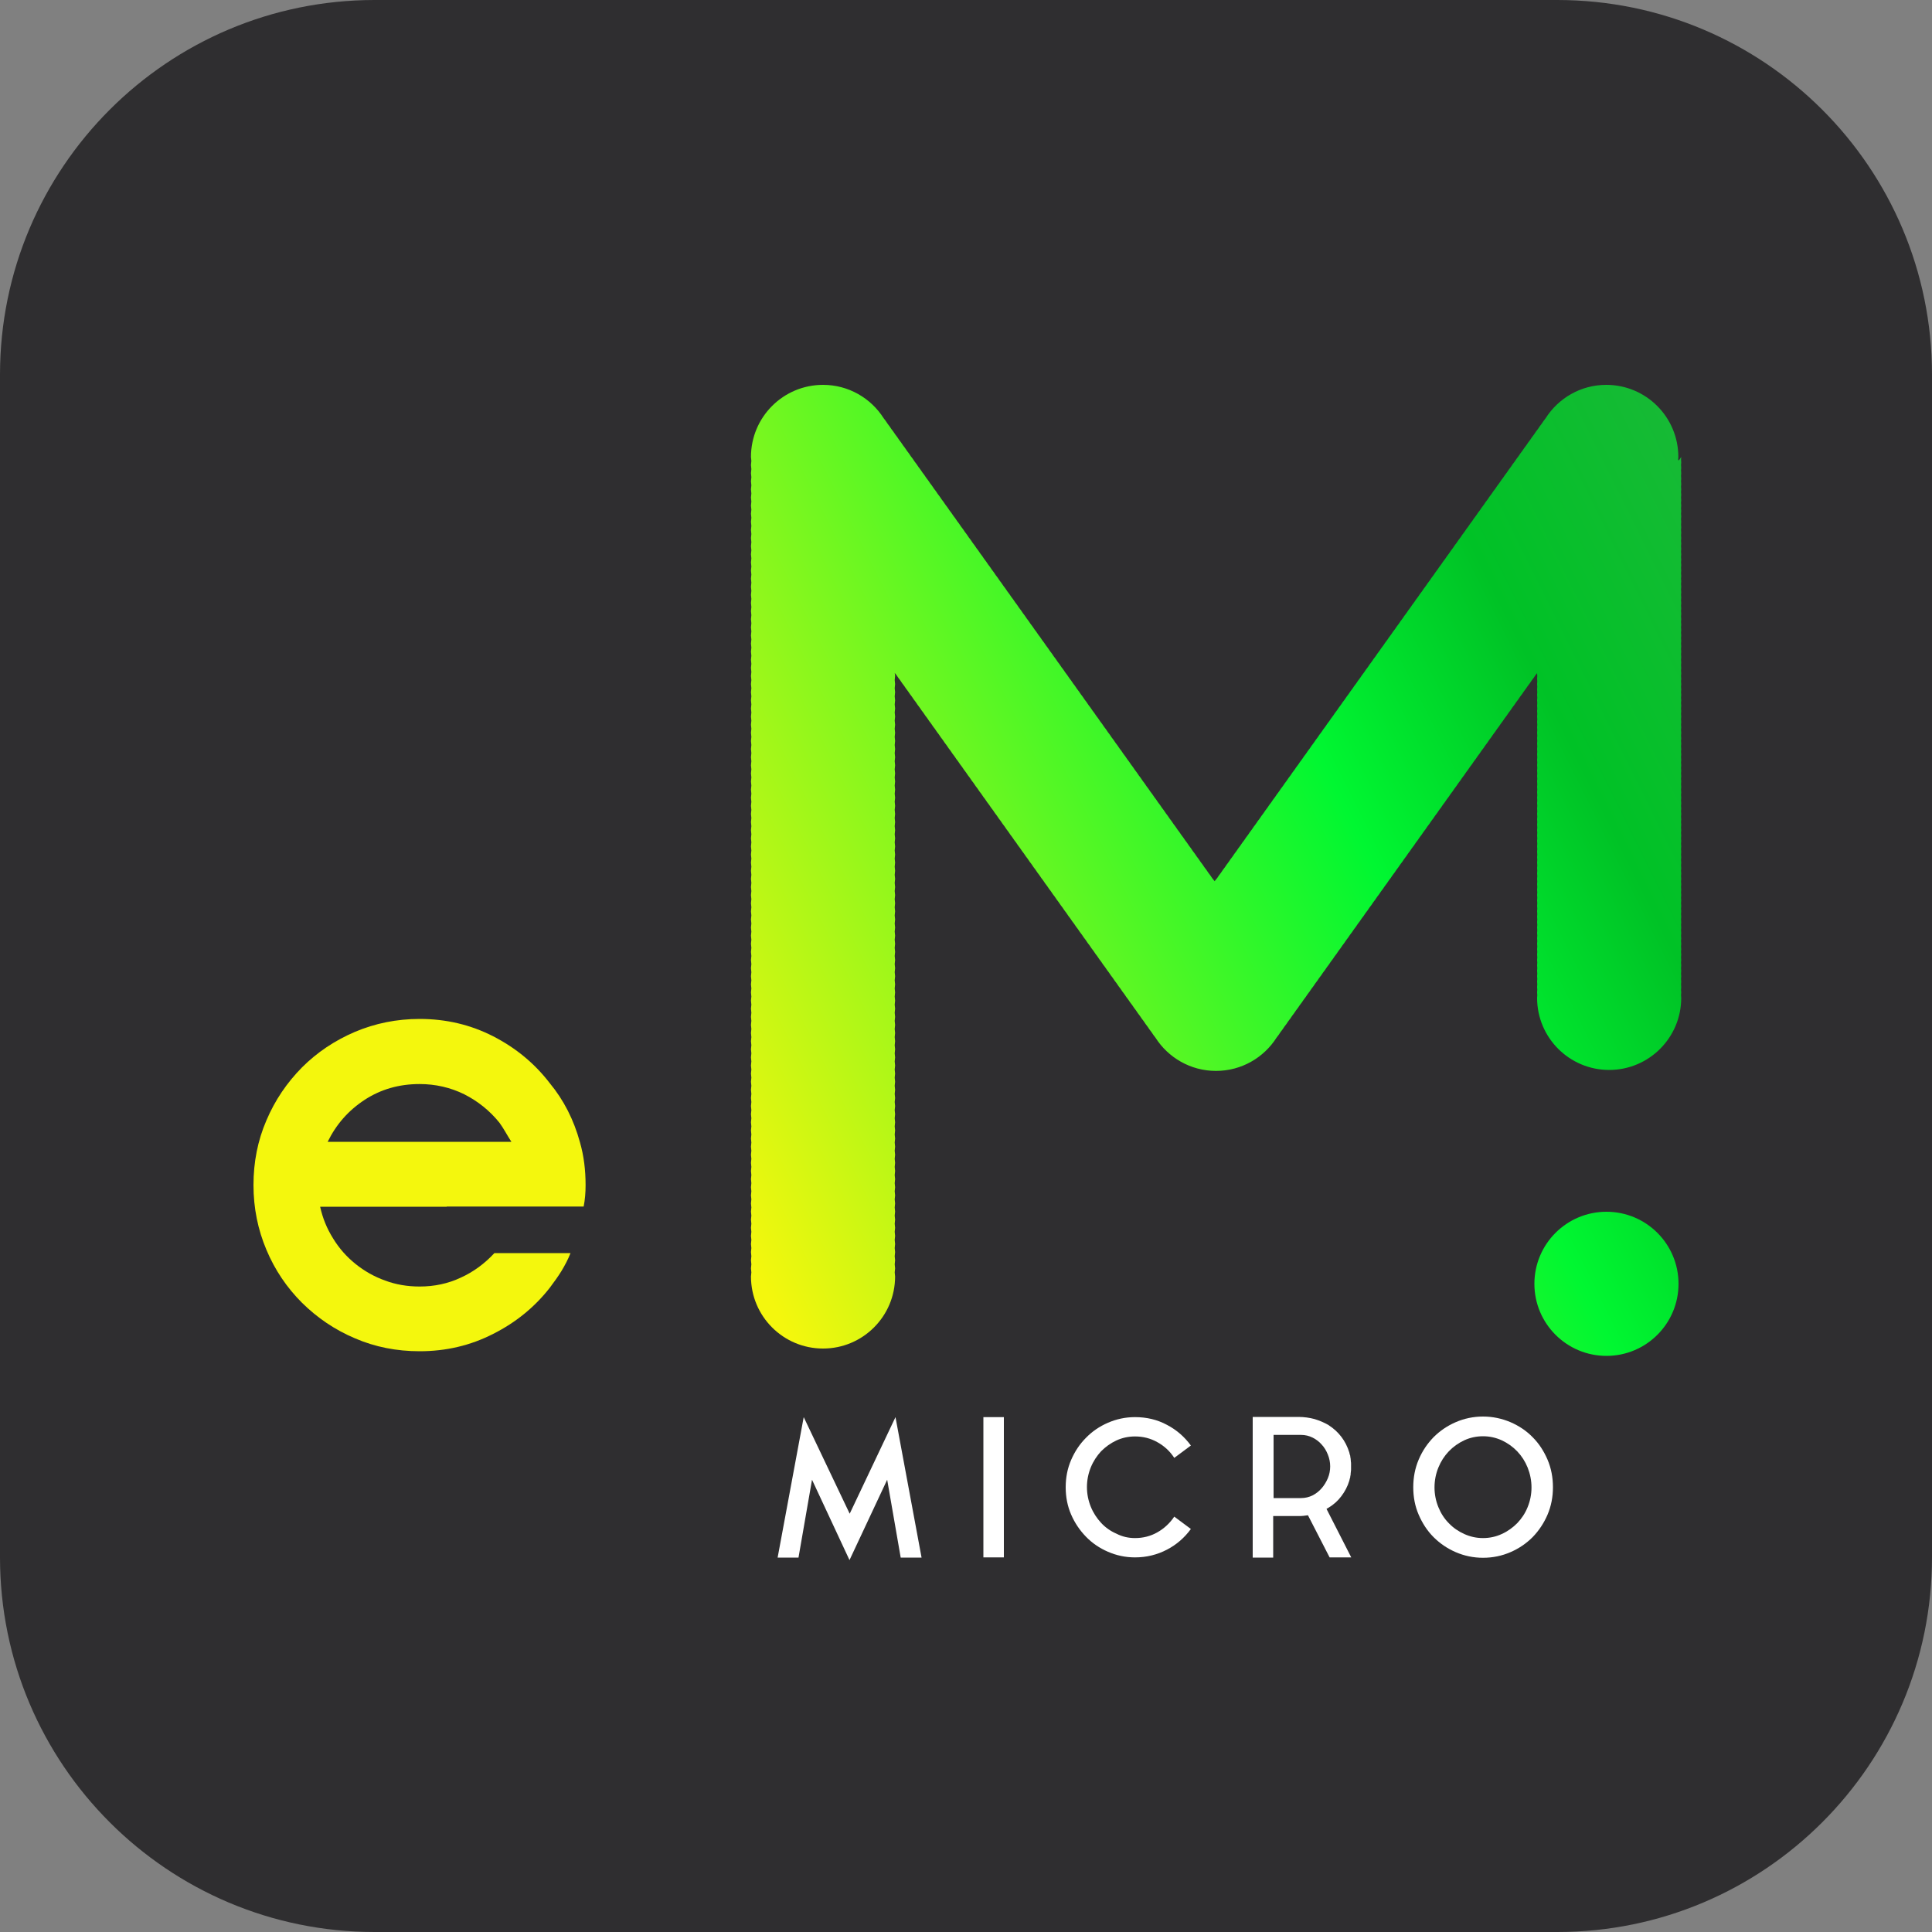 <?xml version="1.0" encoding="utf-8"?>
<!-- Generator: Adobe Illustrator 23.1.1, SVG Export Plug-In . SVG Version: 6.00 Build 0)  -->
<svg version="1.1" id="Capa_1" xmlns="http://www.w3.org/2000/svg" xmlns:xlink="http://www.w3.org/1999/xlink" x="0px" y="0px"
	 viewBox="0 0 1000 1000" style="enable-background:new 0 0 1000 1000;" xml:space="preserve">
<rect x="0" y="0" width="1000" height="1000" fill="#808080" stroke="none"/>
<style type="text/css">
	.st0{fill:#2F2E30;}
	.st1{fill:url(#SVGID_1_);}
	.st2{fill:url(#SVGID_2_);}
	.st3{fill:url(#SVGID_3_);}
	.st4{fill:#FFFFFF;}
</style>
<path class="st0" d="M806.1,1000H193.9C86.8,1000,0,913.2,0,806.1V193.9C0,86.8,86.8,0,193.9,0h612.1C913.2,0,1000,86.8,1000,193.9
	v612.1C1000,913.2,913.2,1000,806.1,1000z"/>
<g>
	<g>
		<g>
			<g>
				<linearGradient id="SVGID_1_" gradientUnits="userSpaceOnUse" x1="1228.629" y1="111.961" x2="228.448" y2="607.849">
					<stop  offset="0" style="stop-color:#5CA064"/>
					<stop  offset="0.442" style="stop-color:#00c226"/>
					<stop  offset="0.549" style="stop-color:#00f731"/>
					<stop  offset="0.889" style="stop-color:#F4F70D"/>
					<stop  offset="1" style="stop-color:#F4F70D"/>
				</linearGradient>
				<path class="st1" d="M231.2,624.6h-65.5c1.3,5.9,3.5,11.3,6.7,16.4c3.1,5.1,7,9.5,11.6,13.2c4.6,3.7,9.7,6.6,15.3,8.6
					c5.6,2.1,11.6,3.1,17.9,3.1c7.6,0,14.7-1.5,21.3-4.6c6.6-3,12.4-7.3,17.4-12.7h6.2h33.2c-1.3,3.3-2.9,6.3-4.7,9.3
					c-1.8,2.9-3.9,5.8-6,8.6c-7.8,10-17.6,18-29.3,23.9c-11.7,6-24.4,9-38.1,9c-11.9,0-23.1-2.2-33.5-6.7
					c-10.4-4.4-19.5-10.6-27.4-18.4c-7.8-7.8-14-16.9-18.4-27.4c-4.4-10.4-6.7-21.6-6.7-33.5c0-11.9,2.2-23.1,6.7-33.5
					c4.4-10.4,10.6-19.5,18.4-27.4c7.8-7.8,16.9-13.9,27.4-18.4c10.4-4.4,21.6-6.7,33.5-6.7c13.7,0,26.4,3,38.1,9
					c11.7,6,21.5,14.1,29.3,24.3c7.2,8.7,12.4,18.9,15.6,30.6c2,7,2.9,14.3,2.9,22.1c0,3.9-0.3,7.6-1,11.1h-33.9H231.2z
					 M217.2,561.1c-10.6,0-20.1,2.7-28.5,8.2c-8.4,5.5-14.7,12.7-19.1,21.7h75.9h19.2c-1.1-1.7-2.1-3.4-3.1-5.1
					c-1-1.7-2-3.3-3.1-4.8c-5-6.2-11.1-11.1-18.2-14.7C233.2,562.9,225.4,561.1,217.2,561.1z"/>
			</g>
		</g>
	</g>
	<g>
		<linearGradient id="SVGID_2_" gradientUnits="userSpaceOnUse" x1="1370.145" y1="397.392" x2="369.964" y2="893.28">
			<stop  offset="0" style="stop-color:#5CA064"/>
					<stop  offset="0.442" style="stop-color:#00c226"/>
					<stop  offset="0.549" style="stop-color:#00f731"/>
					<stop  offset="0.889" style="stop-color:#F4F70D"/>
					<stop  offset="1" style="stop-color:#F4F70D"/>
		</linearGradient>
		<path class="st2" d="M831.5,627.2c-20.6,0-37.3,16.7-37.3,37.3c0,20.6,16.7,37.3,37.3,37.3c20.6,0,37.3-16.7,37.3-37.3
			C868.8,643.9,852.1,627.2,831.5,627.2z"/>
		<linearGradient id="SVGID_3_" gradientUnits="userSpaceOnUse" x1="1214.552" y1="83.569" x2="214.371" y2="579.457">
			<stop  offset="0" style="stop-color:#5CA064"/>
					<stop  offset="0.442" style="stop-color:#00c226"/>
					<stop  offset="0.549" style="stop-color:#00f731"/>
					<stop  offset="0.889" style="stop-color:#F4F70D"/>
					<stop  offset="1" style="stop-color:#F4F70D"/>
		</linearGradient>
		<path class="st3" d="M868.6,237.9c0-0.5,0.1-0.9,0.1-1.4c0-20.6-16.7-37.3-37.3-37.3c-13.2,0-24.8,6.9-31.4,17.3
			c-0.7,0.9-1.4,1.8-2,2.8c-0.7,0.9-1.4,1.8-2,2.8c-0.7,0.9-1.4,1.8-2,2.8c-0.7,0.9-1.4,1.8-2,2.8c-0.7,0.9-1.4,1.8-2,2.8
			c-0.7,0.9-1.4,1.8-2,2.8c-0.7,0.9-1.4,1.8-2,2.8c-0.7,0.9-1.4,1.8-2,2.8c-0.7,0.9-1.4,1.8-2,2.8c-0.7,0.9-1.4,1.8-2,2.8
			c-0.7,0.9-1.4,1.8-2,2.8c-0.7,0.9-1.4,1.8-2,2.8c-0.7,0.9-1.4,1.8-2,2.8c-0.7,0.9-1.4,1.8-2,2.8c-0.7,0.9-1.4,1.8-2,2.8
			c-0.7,0.9-1.4,1.8-2,2.8c-0.7,0.9-1.4,1.8-2,2.8c-0.7,0.9-1.4,1.8-2,2.8c-0.7,0.9-1.4,1.8-2,2.8c-0.7,0.9-1.4,1.8-2,2.8
			c-0.7,0.9-1.4,1.8-2,2.8c-0.7,0.9-1.4,1.8-2,2.8c-0.7,0.9-1.4,1.8-2,2.8c-0.7,0.9-1.4,1.8-2,2.8c-0.7,0.9-1.4,1.8-2,2.8
			c-0.7,0.9-1.4,1.8-2,2.8c-0.7,0.9-1.4,1.8-2,2.8c-0.7,0.9-1.4,1.8-2,2.8c-0.7,0.9-1.4,1.8-2,2.8c-0.7,0.9-1.4,1.8-2,2.8
			c-0.7,0.9-1.4,1.8-2,2.8c-0.7,0.9-1.4,1.8-2,2.8c-0.7,0.9-1.4,1.8-2,2.8c-0.7,0.9-1.4,1.8-2,2.8c-0.7,0.9-1.4,1.8-2,2.8
			c-0.7,0.9-1.4,1.8-2,2.8c-0.7,0.9-1.4,1.8-2,2.8c-0.7,0.9-1.4,1.8-2,2.8c-0.7,0.9-1.4,1.8-2,2.8c-0.7,0.9-1.4,1.8-2,2.8
			c-0.7,0.9-1.4,1.8-2,2.8c-0.7,0.9-1.4,1.8-2,2.8c-0.7,0.9-1.4,1.8-2,2.8c-0.7,0.9-1.4,1.8-2,2.8c-0.7,0.9-1.4,1.8-2,2.8
			c-0.7,0.9-1.4,1.8-2,2.8c-0.7,0.9-1.4,1.8-2,2.8c-0.7,0.9-1.4,1.8-2,2.8c-0.7,0.9-1.4,1.8-2,2.8c-0.7,0.9-1.4,1.8-2,2.8
			c-0.7,0.9-1.4,1.8-2,2.8c-0.7,0.9-1.4,1.8-2,2.8c-0.7,0.9-1.4,1.8-2,2.8c-0.7,0.9-1.4,1.8-2,2.8c-0.7,0.9-1.4,1.8-2,2.8
			c-0.7,0.9-1.4,1.8-2,2.8c-0.7,0.9-1.4,1.8-2,2.8c-0.7,0.9-1.4,1.8-2,2.8c-0.7,0.9-1.4,1.8-2,2.8c-0.7,0.9-1.4,1.8-2,2.8
			c-0.7,0.9-1.4,1.8-2,2.8c-0.7,0.9-1.4,1.8-2,2.8c-0.7,0.9-1.4,1.8-2,2.8c-0.7,0.9-1.4,1.8-2,2.8c-0.7,0.9-1.4,1.8-2,2.8
			c-0.7,0.9-1.4,1.8-2,2.8c-0.7,0.9-1.4,1.8-2,2.8c-0.7,0.9-1.4,1.8-2,2.8c-0.7,0.9-1.4,1.8-2,2.8c-0.7,0.9-1.4,1.8-2,2.8
			c-0.7,0.9-1.4,1.8-2,2.8c-0.7,0.9-1.4,1.8-2,2.8c-0.7,0.9-1.4,1.8-2,2.8c-0.7,0.9-1.4,1.8-2,2.8c-0.7,0.9-1.4,1.8-2,2.8
			c-0.7,0.9-1.4,1.8-2,2.8c-0.7,0.9-1.4,1.8-2,2.8c-0.7,0.9-1.4,1.8-2,2.8c-0.7,0.9-1.4,1.8-2,2.8c-0.7,0.9-1.4,1.8-2,2.8
			c-0.7,0.9-1.4,1.8-2,2.8c-0.7,0.9-1.4,1.8-2,2.8c-0.7,0.9-1.4,1.8-2,2.8c-0.7,0.9-1.4,1.8-2,2.8c-0.7,0.9-1.4,1.8-2,2.8
			c-0.4,0.5-0.9,1-1.3,1.6c-0.4-0.6-0.9-1-1.3-1.6c-0.6-1-1.3-1.9-2-2.8c-0.6-1-1.3-1.9-2-2.8c-0.6-1-1.3-1.9-2-2.8
			c-0.6-1-1.3-1.9-2-2.8c-0.6-1-1.3-1.9-2-2.8c-0.6-1-1.3-1.9-2-2.8c-0.6-1-1.3-1.9-2-2.8c-0.6-1-1.3-1.9-2-2.8
			c-0.6-1-1.3-1.9-2-2.8c-0.6-1-1.3-1.9-2-2.8c-0.6-1-1.3-1.9-2-2.8c-0.6-1-1.3-1.9-2-2.8c-0.6-1-1.3-1.9-2-2.8
			c-0.6-1-1.3-1.9-2-2.8c-0.6-1-1.3-1.9-2-2.8c-0.6-1-1.3-1.9-2-2.8c-0.6-1-1.3-1.9-2-2.8c-0.6-1-1.3-1.9-2-2.8
			c-0.6-1-1.3-1.9-2-2.8c-0.6-1-1.3-1.9-2-2.8c-0.6-1-1.3-1.9-2-2.8c-0.6-1-1.3-1.9-2-2.8c-0.6-1-1.3-1.9-2-2.8
			c-0.6-1-1.3-1.9-2-2.8c-0.6-1-1.3-1.9-2-2.8c-0.6-1-1.3-1.9-2-2.8c-0.6-1-1.3-1.9-2-2.8c-0.6-1-1.3-1.9-2-2.8
			c-0.6-1-1.3-1.9-2-2.8c-0.6-1-1.3-1.9-2-2.8c-0.6-1-1.3-1.9-2-2.8c-0.6-1-1.3-1.9-2-2.8c-0.6-1-1.3-1.9-2-2.8
			c-0.6-1-1.3-1.9-2-2.8c-0.6-1-1.3-1.9-2-2.8c-0.6-1-1.3-1.9-2-2.8c-0.6-1-1.3-1.9-2-2.8c-0.6-1-1.3-1.9-2-2.8
			c-0.6-1-1.3-1.9-2-2.8c-0.6-1-1.3-1.9-2-2.8c-0.6-1-1.3-1.9-2-2.8c-0.6-1-1.3-1.9-2-2.8c-0.6-1-1.3-1.9-2-2.8
			c-0.6-1-1.3-1.9-2-2.8c-0.6-1-1.3-1.9-2-2.8c-0.6-1-1.3-1.9-2-2.8c-0.6-1-1.3-1.9-2-2.8c-0.6-1-1.3-1.9-2-2.8
			c-0.6-1-1.3-1.9-2-2.8c-0.6-1-1.3-1.9-2-2.8c-0.6-1-1.3-1.9-2-2.8c-0.6-1-1.3-1.9-2-2.8c-0.6-1-1.3-1.9-2-2.8
			c-0.6-1-1.3-1.9-2-2.8c-0.6-1-1.3-1.9-2-2.8c-0.6-1-1.3-1.9-2-2.8c-0.6-1-1.3-1.9-2-2.8c-0.6-1-1.3-1.9-2-2.8
			c-0.6-1-1.3-1.9-2-2.8c-0.6-1-1.3-1.9-2-2.8c-0.6-1-1.3-1.9-2-2.8c-0.6-1-1.3-1.9-2-2.8c-0.6-1-1.3-1.9-2-2.8
			c-0.6-1-1.3-1.9-2-2.8c-0.6-1-1.3-1.9-2-2.8c-0.6-1-1.3-1.9-2-2.8c-0.6-1-1.3-1.9-2-2.8c-0.6-1-1.3-1.9-2-2.8
			c-0.6-1-1.3-1.9-2-2.8c-0.6-1-1.3-1.9-2-2.8c-0.6-1-1.3-1.9-2-2.8c-0.6-1-1.3-1.9-2-2.8c-0.6-1-1.3-1.9-2-2.8
			c-0.6-1-1.3-1.9-2-2.8c-0.6-1-1.3-1.9-2-2.8c-0.6-1-1.3-1.9-2-2.8c-0.6-1-1.3-1.9-2-2.8c-0.6-1-1.3-1.9-2-2.8
			c-0.6-1-1.3-1.9-2-2.8c-0.6-1-1.3-1.9-2-2.8c-0.6-1-1.3-1.9-2-2.8c-0.6-1-1.3-1.9-2-2.8c-0.6-1-1.3-1.9-2-2.8
			c-0.6-1-1.3-1.9-2-2.8c-0.6-1-1.3-1.9-2-2.8c-6.6-10.4-18.2-17.3-31.4-17.3c-20.6,0-37.3,16.7-37.3,37.3c0,0.7,0.2,1.4,0.2,2.1
			c0,0.7-0.2,1.4-0.2,2.1c0,0.7,0.2,1.4,0.2,2.1c0,0.7-0.2,1.4-0.2,2.1s0.2,1.4,0.2,2.1c0,0.7-0.2,1.4-0.2,2.1
			c0,0.7,0.2,1.4,0.2,2.1c0,0.7-0.2,1.4-0.2,2.1c0,0.7,0.2,1.4,0.2,2.1c0,0.7-0.2,1.4-0.2,2.1c0,0.7,0.2,1.4,0.2,2.1
			c0,0.7-0.2,1.4-0.2,2.1c0,0.7,0.2,1.4,0.2,2.1c0,0.7-0.2,1.4-0.2,2.1c0,0.7,0.2,1.4,0.2,2.1c0,0.7-0.2,1.4-0.2,2.1
			c0,0.7,0.2,1.4,0.2,2.1c0,0.7-0.2,1.4-0.2,2.1c0,0.7,0.2,1.4,0.2,2.1c0,0.7-0.2,1.4-0.2,2.1c0,0.7,0.2,1.4,0.2,2.1
			c0,0.7-0.2,1.4-0.2,2.1c0,0.7,0.2,1.4,0.2,2.1c0,0.7-0.2,1.4-0.2,2.1c0,0.7,0.2,1.4,0.2,2.1c0,0.7-0.2,1.4-0.2,2.1
			c0,0.7,0.2,1.4,0.2,2.1c0,0.7-0.2,1.4-0.2,2.1c0,0.7,0.2,1.4,0.2,2.1c0,0.7-0.2,1.4-0.2,2.1c0,0.7,0.2,1.4,0.2,2.1
			c0,0.7-0.2,1.4-0.2,2.1c0,0.7,0.2,1.4,0.2,2.1c0,0.7-0.2,1.4-0.2,2.1c0,0.7,0.2,1.4,0.2,2.1c0,0.7-0.2,1.4-0.2,2.1
			c0,0.7,0.2,1.4,0.2,2.1c0,0.7-0.2,1.4-0.2,2.1s0.2,1.4,0.2,2.1c0,0.7-0.2,1.4-0.2,2.1c0,0.7,0.2,1.4,0.2,2.1
			c0,0.7-0.2,1.4-0.2,2.1c0,0.7,0.2,1.4,0.2,2.1c0,0.7-0.2,1.4-0.2,2.1c0,0.7,0.2,1.4,0.2,2.1c0,0.7-0.2,1.4-0.2,2.1
			c0,0.7,0.2,1.4,0.2,2.1c0,0.7-0.2,1.4-0.2,2.1c0,0.7,0.2,1.4,0.2,2.1c0,0.7-0.2,1.4-0.2,2.1c0,0.7,0.2,1.4,0.2,2.1
			c0,0.7-0.2,1.4-0.2,2.1c0,0.7,0.2,1.4,0.2,2.1c0,0.7-0.2,1.4-0.2,2.1c0,0.7,0.2,1.4,0.2,2.1c0,0.7-0.2,1.4-0.2,2.1
			c0,0.7,0.2,1.4,0.2,2.1c0,0.7-0.2,1.4-0.2,2.1s0.2,1.4,0.2,2.1c0,0.7-0.2,1.4-0.2,2.1s0.2,1.4,0.2,2.1c0,0.7-0.2,1.4-0.2,2.1
			s0.2,1.4,0.2,2.1c0,0.7-0.2,1.4-0.2,2.1c0,0.7,0.2,1.4,0.2,2.1c0,0.7-0.2,1.4-0.2,2.1c0,0.7,0.2,1.4,0.2,2.1
			c0,0.7-0.2,1.4-0.2,2.1c0,0.7,0.2,1.4,0.2,2.1c0,0.7-0.2,1.4-0.2,2.1c0,0.7,0.2,1.4,0.2,2.1c0,0.7-0.2,1.4-0.2,2.1
			c0,0.7,0.2,1.4,0.2,2.1c0,0.7-0.2,1.4-0.2,2.1c0,0.7,0.2,1.4,0.2,2.1c0,0.7-0.2,1.4-0.2,2.1c0,0.7,0.2,1.4,0.2,2.1
			c0,0.7-0.2,1.4-0.2,2.1c0,0.7,0.2,1.4,0.2,2.1c0,0.7-0.2,1.4-0.2,2.1s0.2,1.4,0.2,2.1c0,0.7-0.2,1.4-0.2,2.1s0.2,1.4,0.2,2.1
			c0,0.7-0.2,1.4-0.2,2.1c0,0.7,0.2,1.4,0.2,2.1c0,0.7-0.2,1.4-0.2,2.1c0,0.7,0.2,1.4,0.2,2.1c0,0.7-0.2,1.4-0.2,2.1
			c0,0.7,0.2,1.4,0.2,2.1c0,0.7-0.2,1.4-0.2,2.1c0,0.7,0.2,1.4,0.2,2.1c0,0.7-0.2,1.4-0.2,2.1c0,0.7,0.2,1.4,0.2,2.1
			c0,0.7-0.2,1.4-0.2,2.1c0,0.7,0.2,1.4,0.2,2.1c0,0.7-0.2,1.4-0.2,2.1c0,0.7,0.2,1.4,0.2,2.1c0,0.7-0.2,1.4-0.2,2.1
			c0,0.7,0.2,1.4,0.2,2.1c0,0.7-0.2,1.4-0.2,2.1c0,0.7,0.2,1.4,0.2,2.1c0,0.7-0.2,1.4-0.2,2.1c0,0.7,0.2,1.4,0.2,2.1
			c0,0.7-0.2,1.4-0.2,2.1c0,0.7,0.2,1.4,0.2,2.1c0,0.7-0.2,1.4-0.2,2.1c0,0.7,0.2,1.4,0.2,2.1c0,0.7-0.2,1.4-0.2,2.1
			c0,0.7,0.2,1.4,0.2,2.1c0,0.7-0.2,1.4-0.2,2.1c0,0.7,0.2,1.4,0.2,2.1c0,0.7-0.2,1.4-0.2,2.1c0,0.7,0.2,1.4,0.2,2.1
			c0,0.7-0.2,1.4-0.2,2.1s0.2,1.4,0.2,2.1c0,0.7-0.2,1.4-0.2,2.1s0.2,1.4,0.2,2.1c0,0.7-0.2,1.4-0.2,2.1c0,0.7,0.2,1.4,0.2,2.1
			c0,0.7-0.2,1.4-0.2,2.1c0,0.7,0.2,1.4,0.2,2.1c0,0.7-0.2,1.4-0.2,2.1c0,0.7,0.2,1.4,0.2,2.1c0,0.7-0.2,1.4-0.2,2.1
			c0,0.7,0.2,1.4,0.2,2.1c0,0.7-0.2,1.4-0.2,2.1c0,0.7,0.2,1.4,0.2,2.1c0,0.7-0.2,1.4-0.2,2.1c0,0.7,0.2,1.4,0.2,2.1
			c0,0.7-0.2,1.4-0.2,2.1c0,0.7,0.2,1.4,0.2,2.1c0,0.7-0.2,1.4-0.2,2.1s0.2,1.4,0.2,2.1c0,0.7-0.2,1.4-0.2,2.1
			c0,0.7,0.2,1.4,0.2,2.1c0,0.7-0.2,1.4-0.2,2.1s0.2,1.4,0.2,2.1c0,0.7-0.2,1.4-0.2,2.1c0,0.7,0.2,1.4,0.2,2.1
			c0,0.7-0.2,1.4-0.2,2.1s0.2,1.4,0.2,2.1c0,0.7-0.2,1.4-0.2,2.1c0,0.7,0.2,1.4,0.2,2.1c0,0.7-0.2,1.4-0.2,2.1
			c0,0.7,0.2,1.4,0.2,2.1c0,0.7-0.2,1.4-0.2,2.1c0,0.7,0.2,1.4,0.2,2.1c0,0.7-0.2,1.4-0.2,2.1c0,0.7,0.2,1.4,0.2,2.1
			c0,0.7-0.2,1.4-0.2,2.1c0,0.7,0.2,1.4,0.2,2.1c0,0.7-0.2,1.4-0.2,2.1c0,0.7,0.2,1.4,0.2,2.1c0,0.7-0.2,1.4-0.2,2.1
			c0,0.7,0.2,1.4,0.2,2.1c0,0.7-0.2,1.4-0.2,2.1s0.2,1.4,0.2,2.1c0,0.7-0.2,1.4-0.2,2.1c0,0.7,0.2,1.4,0.2,2.1
			c0,0.7-0.2,1.4-0.2,2.1c0,0.7,0.2,1.4,0.2,2.1c0,0.7-0.2,1.4-0.2,2.1s0.2,1.4,0.2,2.1c0,0.7-0.2,1.4-0.2,2.1
			c0,0.7,0.2,1.4,0.2,2.1c0,0.7-0.2,1.4-0.2,2.1s0.2,1.4,0.2,2.1c0,0.7-0.2,1.4-0.2,2.1c0,0.7,0.2,1.4,0.2,2.1
			c0,0.7-0.2,1.4-0.2,2.1c0,0.7,0.2,1.4,0.2,2.1c0,0.7-0.2,1.4-0.2,2.1c0,0.7,0.2,1.4,0.2,2.1c0,0.7-0.2,1.4-0.2,2.1
			c0,0.7,0.2,1.4,0.2,2.1c0,0.7-0.2,1.4-0.2,2.1c0,0.7,0.2,1.4,0.2,2.1c0,0.7-0.2,1.4-0.2,2.1c0,0.7,0.2,1.4,0.2,2.1
			c0,0.7-0.2,1.4-0.2,2.1c0,0.7,0.2,1.4,0.2,2.1c0,0.7-0.2,1.4-0.2,2.1c0,0.7,0.2,1.4,0.2,2.1c0,0.7-0.2,1.4-0.2,2.1
			s0.2,1.4,0.2,2.1c0,0.7-0.2,1.4-0.2,2.1s0.2,1.4,0.2,2.1c0,0.7-0.2,1.4-0.2,2.1c0,0.7,0.2,1.4,0.2,2.1c0,0.7-0.2,1.4-0.2,2.1
			s0.2,1.4,0.2,2.1c0,0.7-0.2,1.4-0.2,2.1c0,0.7,0.2,1.4,0.2,2.1c0,0.7-0.2,1.4-0.2,2.1s0.2,1.4,0.2,2.1c0,0.7-0.2,1.4-0.2,2.1
			c0,0.7,0.2,1.4,0.2,2.1c0,0.7-0.2,1.4-0.2,2.1c0,0.7,0.2,1.4,0.2,2.1c0,0.7-0.2,1.4-0.2,2.1c0,0.7,0.2,1.4,0.2,2.1
			c0,0.7-0.2,1.4-0.2,2.1c0,20.6,16.7,37.3,37.3,37.3c20.6,0,37.3-16.7,37.3-37.3c0-0.7-0.2-1.4-0.2-2.1c0-0.7,0.2-1.4,0.2-2.1
			c0-0.7-0.2-1.4-0.2-2.1c0-0.7,0.2-1.4,0.2-2.1c0-0.7-0.2-1.4-0.2-2.1c0-0.7,0.2-1.4,0.2-2.1c0-0.7-0.2-1.4-0.2-2.1
			c0-0.7,0.2-1.4,0.2-2.1s-0.2-1.4-0.2-2.1c0-0.7,0.2-1.4,0.2-2.1c0-0.7-0.2-1.4-0.2-2.1c0-0.7,0.2-1.4,0.2-2.1s-0.2-1.4-0.2-2.1
			c0-0.7,0.2-1.4,0.2-2.1c0-0.7-0.2-1.4-0.2-2.1c0-0.7,0.2-1.4,0.2-2.1s-0.2-1.4-0.2-2.1c0-0.7,0.2-1.4,0.2-2.1s-0.2-1.4-0.2-2.1
			c0-0.7,0.2-1.4,0.2-2.1c0-0.7-0.2-1.4-0.2-2.1c0-0.7,0.2-1.4,0.2-2.1c0-0.7-0.2-1.4-0.2-2.1c0-0.7,0.2-1.4,0.2-2.1
			c0-0.7-0.2-1.4-0.2-2.1c0-0.7,0.2-1.4,0.2-2.1c0-0.7-0.2-1.4-0.2-2.1c0-0.7,0.2-1.4,0.2-2.1c0-0.7-0.2-1.4-0.2-2.1
			c0-0.7,0.2-1.4,0.2-2.1c0-0.7-0.2-1.4-0.2-2.1c0-0.7,0.2-1.4,0.2-2.1c0-0.7-0.2-1.4-0.2-2.1c0-0.7,0.2-1.4,0.2-2.1
			c0-0.7-0.2-1.4-0.2-2.1c0-0.7,0.2-1.4,0.2-2.1s-0.2-1.4-0.2-2.1c0-0.7,0.2-1.4,0.2-2.1c0-0.7-0.2-1.4-0.2-2.1
			c0-0.7,0.2-1.4,0.2-2.1s-0.2-1.4-0.2-2.1c0-0.7,0.2-1.4,0.2-2.1c0-0.7-0.2-1.4-0.2-2.1c0-0.7,0.2-1.4,0.2-2.1
			c0-0.7-0.2-1.4-0.2-2.1c0-0.7,0.2-1.4,0.2-2.1s-0.2-1.4-0.2-2.1c0-0.7,0.2-1.4,0.2-2.1c0-0.7-0.2-1.4-0.2-2.1
			c0-0.7,0.2-1.4,0.2-2.1c0-0.7-0.2-1.4-0.2-2.1c0-0.7,0.2-1.4,0.2-2.1c0-0.7-0.2-1.4-0.2-2.1c0-0.7,0.2-1.4,0.2-2.1
			c0-0.7-0.2-1.4-0.2-2.1c0-0.7,0.2-1.4,0.2-2.1c0-0.7-0.2-1.4-0.2-2.1c0-0.7,0.2-1.4,0.2-2.1c0-0.7-0.2-1.4-0.2-2.1
			c0-0.7,0.2-1.4,0.2-2.1c0-0.7-0.2-1.4-0.2-2.1c0-0.7,0.2-1.4,0.2-2.1s-0.2-1.4-0.2-2.1c0-0.7,0.2-1.4,0.2-2.1
			c0-0.7-0.2-1.4-0.2-2.1c0-0.7,0.2-1.4,0.2-2.1s-0.2-1.4-0.2-2.1c0-0.7,0.2-1.4,0.2-2.1c0-0.7-0.2-1.4-0.2-2.1
			c0-0.7,0.2-1.4,0.2-2.1s-0.2-1.4-0.2-2.1c0-0.7,0.2-1.4,0.2-2.1c0-0.7-0.2-1.4-0.2-2.1c0-0.7,0.2-1.4,0.2-2.1
			c0-0.7-0.2-1.4-0.2-2.1c0-0.7,0.2-1.4,0.2-2.1c0-0.7-0.2-1.4-0.2-2.1c0-0.7,0.2-1.4,0.2-2.1c0-0.7-0.2-1.4-0.2-2.1
			c0-0.7,0.2-1.4,0.2-2.1c0-0.7-0.2-1.4-0.2-2.1c0-0.7,0.2-1.4,0.2-2.1c0-0.7-0.2-1.4-0.2-2.1c0-0.7,0.2-1.4,0.2-2.1
			c0-0.7-0.2-1.4-0.2-2.1c0-0.7,0.2-1.4,0.2-2.1s-0.2-1.4-0.2-2.1c0-0.7,0.2-1.4,0.2-2.1s-0.2-1.4-0.2-2.1c0-0.7,0.2-1.4,0.2-2.1
			c0-0.7-0.2-1.4-0.2-2.1c0-0.7,0.2-1.4,0.2-2.1c0-0.7-0.2-1.4-0.2-2.1c0-0.7,0.2-1.4,0.2-2.1c0-0.7-0.2-1.4-0.2-2.1
			c0-0.7,0.2-1.4,0.2-2.1c0-0.7-0.2-1.4-0.2-2.1c0-0.7,0.2-1.4,0.2-2.1c0-0.7-0.2-1.4-0.2-2.1c0-0.7,0.2-1.4,0.2-2.1
			c0-0.7-0.2-1.4-0.2-2.1c0-0.7,0.2-1.4,0.2-2.1c0-0.7-0.2-1.4-0.2-2.1c0-0.7,0.2-1.4,0.2-2.1c0-0.7-0.2-1.4-0.2-2.1
			c0-0.7,0.2-1.4,0.2-2.1c0-0.7-0.2-1.4-0.2-2.1c0-0.7,0.2-1.4,0.2-2.1c0-0.7-0.2-1.4-0.2-2.1c0-0.7,0.2-1.4,0.2-2.1
			c0-0.7-0.2-1.4-0.2-2.1c0-0.7,0.2-1.4,0.2-2.1c0-0.7-0.2-1.4-0.2-2.1c0-0.7,0.2-1.4,0.2-2.1c0-0.7-0.2-1.4-0.2-2.1
			c0-0.7,0.2-1.4,0.2-2.1c0-0.7-0.2-1.4-0.2-2.1c0-0.7,0.2-1.4,0.2-2.1c0-0.7-0.2-1.4-0.2-2.1c0-0.7,0.2-1.4,0.2-2.1
			s-0.2-1.4-0.2-2.1c0-0.7,0.2-1.4,0.2-2.1s-0.2-1.4-0.2-2.1c0-0.7,0.2-1.4,0.2-2.1c0-0.7-0.2-1.4-0.2-2.1c0-0.7,0.2-1.4,0.2-2.1
			c0-0.7-0.2-1.4-0.2-2.1c0-0.7,0.2-1.4,0.2-2.1c0-0.7-0.2-1.4-0.2-2.1c0-0.7,0.2-1.4,0.2-2.1c0-0.7-0.2-1.4-0.2-2.1
			c0-0.7,0.2-1.4,0.2-2.1c0-0.7-0.2-1.4-0.2-2.1c0-0.7,0.2-1.4,0.2-2.1c0-0.7-0.2-1.4-0.2-2.1c0-0.7,0.2-1.4,0.2-2.1
			c0-0.7-0.2-1.4-0.2-2.1c0-0.7,0.2-1.4,0.2-2.1c0-0.7-0.2-1.4-0.2-2.1c0-0.7,0.2-1.4,0.2-2.1s-0.2-1.4-0.2-2.1
			c0-0.7,0.2-1.4,0.2-2.1s-0.2-1.4-0.2-2.1c0-0.7,0.2-1.4,0.2-2.1s-0.2-1.4-0.2-2.1c0-0.7,0.2-1.4,0.2-2.1c0-0.7-0.2-1.4-0.2-2.1
			c0-0.7,0.2-1.4,0.2-2.1c0-0.5-0.1-1-0.2-1.6c0.3,0.4,0.6,0.7,0.9,1.1c0.6,1,1.3,1.9,2,2.8c0.6,1,1.3,1.9,2,2.8
			c0.6,1,1.3,1.9,2,2.8c0.6,1,1.3,1.9,2,2.8c0.6,1,1.3,1.9,2,2.8c0.6,1,1.3,1.9,2,2.8c0.6,1,1.3,1.9,2,2.8c0.6,1,1.3,1.9,2,2.8
			c0.6,1,1.3,1.9,2,2.8c0.6,1,1.3,1.9,2,2.8c0.6,1,1.3,1.9,2,2.8c0.6,1,1.3,1.9,2,2.8c0.6,1,1.3,1.9,2,2.8c0.6,1,1.3,1.9,2,2.8
			c0.6,1,1.3,1.9,2,2.8c0.6,1,1.3,1.9,2,2.8c0.6,1,1.3,1.9,2,2.8c0.6,1,1.3,1.9,2,2.8c0.6,1,1.3,1.9,2,2.8c0.6,1,1.3,1.9,2,2.8
			c0.6,1,1.3,1.9,2,2.8c0.6,1,1.3,1.9,2,2.8c0.6,1,1.3,1.9,2,2.8c0.6,1,1.3,1.9,2,2.8c0.6,1,1.3,1.9,2,2.8c0.6,1,1.3,1.9,2,2.8
			c0.6,1,1.3,1.9,2,2.8c0.6,1,1.3,1.9,2,2.8c0.6,1,1.3,1.9,2,2.8c0.6,1,1.3,1.9,2,2.8c0.6,1,1.3,1.9,2,2.8c0.6,1,1.3,1.9,2,2.8
			c0.6,1,1.3,1.9,2,2.8c0.6,1,1.3,1.9,2,2.8c0.6,1,1.3,1.9,2,2.8c0.6,1,1.3,1.9,2,2.8c0.6,1,1.3,1.9,2,2.8c0.6,1,1.3,1.9,2,2.8
			c0.6,1,1.3,1.9,2,2.8c0.6,1,1.3,1.9,2,2.8c0.6,1,1.3,1.9,2,2.8c0.6,1,1.3,1.9,2,2.8c0.6,1,1.3,1.9,2,2.8c0.6,1,1.3,1.9,2,2.8
			c0.6,1,1.3,1.9,2,2.8c0.6,1,1.3,1.9,2,2.8c0.6,1,1.3,1.9,2,2.8c0.6,1,1.3,1.9,2,2.8c0.6,1,1.3,1.9,2,2.8c0.6,1,1.3,1.9,2,2.8
			c0.6,1,1.3,1.9,2,2.8c0.6,1,1.3,1.9,2,2.8c0.6,1,1.3,1.9,2,2.8c0.6,1,1.3,1.9,2,2.8c0.6,1,1.3,1.9,2,2.8c0.6,1,1.3,1.9,2,2.8
			c0.6,1,1.3,1.9,2,2.8c0.6,1,1.3,1.9,2,2.8c0.6,1,1.3,1.9,2,2.8c0.6,1,1.3,1.9,2,2.8c0.6,1,1.3,1.9,2,2.8c0.6,1,1.3,1.9,2,2.8
			c0.6,1,1.3,1.9,2,2.8c0.6,1,1.3,1.9,2,2.8c0.6,1,1.3,1.9,2,2.8c0.6,1,1.3,1.9,2,2.8c0.6,1,1.3,1.9,2,2.8
			c6.6,10.4,18.2,17.3,31.4,17.3c13.2,0,24.8-6.9,31.4-17.3c0.7-0.9,1.4-1.8,2-2.8c0.7-0.9,1.4-1.8,2-2.8c0.7-0.9,1.4-1.8,2-2.8
			c0.7-0.9,1.4-1.8,2-2.8c0.7-0.9,1.4-1.8,2-2.8c0.7-0.9,1.4-1.8,2-2.8c0.7-0.9,1.4-1.8,2-2.8c0.7-0.9,1.4-1.8,2-2.8
			c0.7-0.9,1.4-1.8,2-2.8c0.7-0.9,1.4-1.8,2-2.8c0.7-0.9,1.4-1.8,2-2.8c0.7-0.9,1.4-1.8,2-2.8c0.7-0.9,1.4-1.8,2-2.8
			c0.7-0.9,1.4-1.8,2-2.8c0.7-0.9,1.4-1.8,2-2.8c0.7-0.9,1.4-1.8,2-2.8c0.7-0.9,1.4-1.8,2-2.8c0.7-0.9,1.4-1.8,2-2.8
			c0.7-0.9,1.4-1.8,2-2.8c0.7-0.9,1.4-1.8,2-2.8c0.7-0.9,1.4-1.8,2-2.8c0.7-0.9,1.4-1.8,2-2.8c0.7-0.9,1.4-1.8,2-2.8
			c0.7-0.9,1.4-1.8,2-2.8c0.7-0.9,1.4-1.8,2-2.8c0.7-0.9,1.4-1.8,2-2.8c0.7-0.9,1.4-1.8,2-2.8c0.7-0.9,1.4-1.8,2-2.8
			c0.7-0.9,1.4-1.8,2-2.8c0.7-0.9,1.4-1.8,2-2.8c0.7-0.9,1.4-1.8,2-2.8c0.7-0.9,1.4-1.8,2-2.8c0.7-0.9,1.4-1.8,2-2.8
			c0.7-0.9,1.4-1.8,2-2.8c0.7-0.9,1.4-1.8,2-2.8c0.7-0.9,1.4-1.8,2-2.8c0.7-0.9,1.4-1.8,2-2.8c0.7-0.9,1.4-1.8,2-2.8
			c0.7-0.9,1.4-1.8,2-2.8c0.7-0.9,1.4-1.8,2-2.8c0.7-0.9,1.4-1.8,2-2.8c0.7-0.9,1.4-1.8,2-2.8c0.7-0.9,1.4-1.8,2-2.8
			c0.7-0.9,1.4-1.8,2-2.8c0.7-0.9,1.4-1.8,2-2.8c0.7-0.9,1.4-1.8,2-2.8c0.7-0.9,1.4-1.8,2-2.8c0.7-0.9,1.4-1.8,2-2.8
			c0.7-0.9,1.4-1.8,2-2.8c0.7-0.9,1.4-1.8,2-2.8c0.7-0.9,1.4-1.8,2-2.8c0.7-0.9,1.4-1.8,2-2.8c0.7-0.9,1.4-1.8,2-2.8
			c0.7-0.9,1.4-1.8,2-2.8c0.7-0.9,1.4-1.8,2-2.8c0.7-0.9,1.4-1.8,2-2.8c0.7-0.9,1.4-1.8,2-2.8c0.7-0.9,1.4-1.8,2-2.8
			c0.7-0.9,1.4-1.8,2-2.8c0.7-0.9,1.4-1.8,2-2.8c0.7-0.9,1.4-1.8,2-2.8c0.7-0.9,1.4-1.8,2-2.8c0.7-0.9,1.4-1.8,2-2.8
			c0.7-0.9,1.4-1.8,2-2.8c0.7-0.9,1.4-1.8,2-2.8c0.7-0.9,1.4-1.8,2-2.8c0.7-0.9,1.4-1.8,2-2.8c0.3-0.3,0.5-0.6,0.8-1
			c0,0,0,0.1,0,0.1c0,0.5,0.1,0.9,0.1,1.4c0,0.5-0.1,0.9-0.1,1.4c0,0.5,0.1,0.9,0.1,1.4c0,0.5-0.1,0.9-0.1,1.4s0.1,0.9,0.1,1.4
			c0,0.5-0.1,0.9-0.1,1.4c0,0.5,0.1,0.9,0.1,1.4c0,0.5-0.1,0.9-0.1,1.4c0,0.5,0.1,0.9,0.1,1.4c0,0.5-0.1,0.9-0.1,1.4
			c0,0.5,0.1,0.9,0.1,1.4c0,0.5-0.1,0.9-0.1,1.4c0,0.5,0.1,0.9,0.1,1.4c0,0.5-0.1,0.9-0.1,1.4c0,0.5,0.1,0.9,0.1,1.4
			c0,0.5-0.1,0.9-0.1,1.4c0,0.5,0.1,0.9,0.1,1.4c0,0.5-0.1,0.9-0.1,1.4s0.1,0.9,0.1,1.4c0,0.5-0.1,0.9-0.1,1.4
			c0,0.5,0.1,0.9,0.1,1.4c0,0.5-0.1,0.9-0.1,1.4c0,0.5,0.1,0.9,0.1,1.4c0,0.5-0.1,0.9-0.1,1.4c0,0.5,0.1,0.9,0.1,1.4
			c0,0.5-0.1,0.9-0.1,1.4c0,0.5,0.1,0.9,0.1,1.4c0,0.5-0.1,0.9-0.1,1.4c0,0.5,0.1,0.9,0.1,1.4c0,0.5-0.1,0.9-0.1,1.4
			c0,0.5,0.1,0.9,0.1,1.4c0,0.5-0.1,0.9-0.1,1.4c0,0.5,0.1,0.9,0.1,1.4c0,0.5-0.1,0.9-0.1,1.4c0,0.5,0.1,0.9,0.1,1.4
			c0,0.5-0.1,0.9-0.1,1.4s0.1,0.9,0.1,1.4c0,0.5-0.1,0.9-0.1,1.4s0.1,0.9,0.1,1.4c0,0.5-0.1,0.9-0.1,1.4c0,0.5,0.1,0.9,0.1,1.4
			c0,0.5-0.1,0.9-0.1,1.4s0.1,0.9,0.1,1.4c0,0.5-0.1,0.9-0.1,1.4c0,0.5,0.1,0.9,0.1,1.4c0,0.5-0.1,0.9-0.1,1.4
			c0,0.5,0.1,0.9,0.1,1.4c0,0.5-0.1,0.9-0.1,1.4c0,0.5,0.1,0.9,0.1,1.4c0,0.5-0.1,0.9-0.1,1.4s0.1,0.9,0.1,1.4
			c0,0.5-0.1,0.9-0.1,1.4c0,0.5,0.1,0.9,0.1,1.4c0,0.5-0.1,0.9-0.1,1.4c0,0.5,0.1,0.9,0.1,1.4c0,0.5-0.1,0.9-0.1,1.4
			s0.1,0.9,0.1,1.4c0,0.5-0.1,0.9-0.1,1.4c0,0.5,0.1,0.9,0.1,1.4c0,0.5-0.1,0.9-0.1,1.4c0,0.5,0.1,0.9,0.1,1.4
			c0,0.5-0.1,0.9-0.1,1.4c0,0.5,0.1,0.9,0.1,1.4c0,0.5-0.1,0.9-0.1,1.4c0,0.5,0.1,0.9,0.1,1.4c0,0.5-0.1,0.9-0.1,1.4
			c0,0.5,0.1,0.9,0.1,1.4c0,0.5-0.1,0.9-0.1,1.4c0,0.5,0.1,0.9,0.1,1.4c0,0.5-0.1,0.9-0.1,1.4s0.1,0.9,0.1,1.4
			c0,0.5-0.1,0.9-0.1,1.4c0,0.5,0.1,0.9,0.1,1.4c0,0.5-0.1,0.9-0.1,1.4s0.1,0.9,0.1,1.4c0,0.5-0.1,0.9-0.1,1.4
			c0,0.5,0.1,0.9,0.1,1.4c0,0.5-0.1,0.9-0.1,1.4c0,0.5,0.1,0.9,0.1,1.4c0,0.5-0.1,0.9-0.1,1.4c0,0.5,0.1,0.9,0.1,1.4
			c0,0.5-0.1,0.9-0.1,1.4c0,0.5,0.1,0.9,0.1,1.4c0,0.5-0.1,0.9-0.1,1.4s0.1,0.9,0.1,1.4c0,0.5-0.1,0.9-0.1,1.4
			c0,0.5,0.1,0.9,0.1,1.4c0,0.5-0.1,0.9-0.1,1.4s0.1,0.9,0.1,1.4c0,0.5-0.1,0.9-0.1,1.4c0,0.5,0.1,0.9,0.1,1.4
			c0,0.5-0.1,0.9-0.1,1.4s0.1,0.9,0.1,1.4c0,0.5-0.1,0.9-0.1,1.4c0,0.5,0.1,0.9,0.1,1.4c0,0.5-0.1,0.9-0.1,1.4
			c0,0.5,0.1,0.9,0.1,1.4c0,0.5-0.1,0.9-0.1,1.4c0,0.5,0.1,0.9,0.1,1.4c0,0.5-0.1,0.9-0.1,1.4c0,0.5,0.1,0.9,0.1,1.4
			c0,0.5-0.1,0.9-0.1,1.4s0.1,0.9,0.1,1.4c0,0.5-0.1,0.9-0.1,1.4c0,0.5,0.1,0.9,0.1,1.4c0,0.5-0.1,0.9-0.1,1.4s0.1,0.9,0.1,1.4
			c0,0.5-0.1,0.9-0.1,1.4c0,0.5,0.1,0.9,0.1,1.4c0,0.5-0.1,0.9-0.1,1.4s0.1,0.9,0.1,1.4c0,0.5-0.1,0.9-0.1,1.4
			c0,0.5,0.1,0.9,0.1,1.4c0,0.5-0.1,0.9-0.1,1.4c0,0.5,0.1,0.9,0.1,1.4c0,0.5-0.1,0.9-0.1,1.4s0.1,0.9,0.1,1.4
			c0,0.5-0.1,0.9-0.1,1.4c0,0.5,0.1,0.9,0.1,1.4c0,0.5-0.1,0.9-0.1,1.4c0,20.6,16.7,37.3,37.3,37.3c20.6,0,37.3-16.7,37.3-37.3
			c0-0.5-0.1-0.9-0.1-1.4c0-0.5,0.1-0.9,0.1-1.4c0-0.5-0.1-0.9-0.1-1.4c0-0.5,0.1-0.9,0.1-1.4s-0.1-0.9-0.1-1.4
			c0-0.5,0.1-0.9,0.1-1.4c0-0.5-0.1-0.9-0.1-1.4c0-0.5,0.1-0.9,0.1-1.4c0-0.5-0.1-0.9-0.1-1.4c0-0.5,0.1-0.9,0.1-1.4
			s-0.1-0.9-0.1-1.4c0-0.5,0.1-0.9,0.1-1.4c0-0.5-0.1-0.9-0.1-1.4c0-0.5,0.1-0.9,0.1-1.4s-0.1-0.9-0.1-1.4c0-0.5,0.1-0.9,0.1-1.4
			c0-0.5-0.1-0.9-0.1-1.4c0-0.5,0.1-0.9,0.1-1.4s-0.1-0.9-0.1-1.4c0-0.5,0.1-0.9,0.1-1.4c0-0.5-0.1-0.9-0.1-1.4
			c0-0.5,0.1-0.9,0.1-1.4c0-0.5-0.1-0.9-0.1-1.4c0-0.5,0.1-0.9,0.1-1.4c0-0.5-0.1-0.9-0.1-1.4c0-0.5,0.1-0.9,0.1-1.4
			c0-0.5-0.1-0.9-0.1-1.4c0-0.5,0.1-0.9,0.1-1.4s-0.1-0.9-0.1-1.4c0-0.5,0.1-0.9,0.1-1.4c0-0.5-0.1-0.9-0.1-1.4
			c0-0.5,0.1-0.9,0.1-1.4s-0.1-0.9-0.1-1.4c0-0.5,0.1-0.9,0.1-1.4c0-0.5-0.1-0.9-0.1-1.4c0-0.5,0.1-0.9,0.1-1.4s-0.1-0.9-0.1-1.4
			c0-0.5,0.1-0.9,0.1-1.4c0-0.5-0.1-0.9-0.1-1.4c0-0.5,0.1-0.9,0.1-1.4c0-0.5-0.1-0.9-0.1-1.4c0-0.5,0.1-0.9,0.1-1.4
			c0-0.5-0.1-0.9-0.1-1.4c0-0.5,0.1-0.9,0.1-1.4c0-0.5-0.1-0.9-0.1-1.4c0-0.5,0.1-0.9,0.1-1.4s-0.1-0.9-0.1-1.4
			c0-0.5,0.1-0.9,0.1-1.4c0-0.5-0.1-0.9-0.1-1.4c0-0.5,0.1-0.9,0.1-1.4s-0.1-0.9-0.1-1.4c0-0.5,0.1-0.9,0.1-1.4
			c0-0.5-0.1-0.9-0.1-1.4c0-0.5,0.1-0.9,0.1-1.4c0-0.5-0.1-0.9-0.1-1.4c0-0.5,0.1-0.9,0.1-1.4c0-0.5-0.1-0.9-0.1-1.4
			c0-0.5,0.1-0.9,0.1-1.4c0-0.5-0.1-0.9-0.1-1.4c0-0.5,0.1-0.9,0.1-1.4c0-0.5-0.1-0.9-0.1-1.4c0-0.5,0.1-0.9,0.1-1.4
			c0-0.5-0.1-0.9-0.1-1.4c0-0.5,0.1-0.9,0.1-1.4s-0.1-0.9-0.1-1.4c0-0.5,0.1-0.9,0.1-1.4c0-0.5-0.1-0.9-0.1-1.4
			c0-0.5,0.1-0.9,0.1-1.4c0-0.5-0.1-0.9-0.1-1.4c0-0.5,0.1-0.9,0.1-1.4s-0.1-0.9-0.1-1.4c0-0.5,0.1-0.9,0.1-1.4
			c0-0.5-0.1-0.9-0.1-1.4c0-0.5,0.1-0.9,0.1-1.4c0-0.5-0.1-0.9-0.1-1.4c0-0.5,0.1-0.9,0.1-1.4c0-0.5-0.1-0.9-0.1-1.4
			c0-0.5,0.1-0.9,0.1-1.4s-0.1-0.9-0.1-1.4c0-0.5,0.1-0.9,0.1-1.4c0-0.5-0.1-0.9-0.1-1.4c0-0.5,0.1-0.9,0.1-1.4s-0.1-0.9-0.1-1.4
			c0-0.5,0.1-0.9,0.1-1.4s-0.1-0.9-0.1-1.4c0-0.5,0.1-0.9,0.1-1.4c0-0.5-0.1-0.9-0.1-1.4c0-0.5,0.1-0.9,0.1-1.4
			c0-0.5-0.1-0.9-0.1-1.4c0-0.5,0.1-0.9,0.1-1.4c0-0.5-0.1-0.9-0.1-1.4c0-0.5,0.1-0.9,0.1-1.4c0-0.5-0.1-0.9-0.1-1.4
			c0-0.5,0.1-0.9,0.1-1.4c0-0.5-0.1-0.9-0.1-1.4c0-0.5,0.1-0.9,0.1-1.4c0-0.5-0.1-0.9-0.1-1.4c0-0.5,0.1-0.9,0.1-1.4
			c0-0.5-0.1-0.9-0.1-1.4c0-0.5,0.1-0.9,0.1-1.4c0-0.5-0.1-0.9-0.1-1.4c0-0.5,0.1-0.9,0.1-1.4s-0.1-0.9-0.1-1.4
			c0-0.5,0.1-0.9,0.1-1.4c0-0.5-0.1-0.9-0.1-1.4c0-0.5,0.1-0.9,0.1-1.4c0-0.5-0.1-0.9-0.1-1.4c0-0.5,0.1-0.9,0.1-1.4
			c0-0.5-0.1-0.9-0.1-1.4c0-0.5,0.1-0.9,0.1-1.4c0-0.5-0.1-0.9-0.1-1.4c0-0.5,0.1-0.9,0.1-1.4c0-0.5-0.1-0.9-0.1-1.4
			c0-0.5,0.1-0.9,0.1-1.4c0-0.5-0.1-0.9-0.1-1.4c0-0.5,0.1-0.9,0.1-1.4s-0.1-0.9-0.1-1.4c0-0.5,0.1-0.9,0.1-1.4
			c0-0.5-0.1-0.9-0.1-1.4c0-0.5,0.1-0.9,0.1-1.4s-0.1-0.9-0.1-1.4c0-0.5,0.1-0.9,0.1-1.4c0-0.5-0.1-0.9-0.1-1.4
			c0-0.5,0.1-0.9,0.1-1.4c0-0.5-0.1-0.9-0.1-1.4c0-0.5,0.1-0.9,0.1-1.4c0-0.5-0.1-0.9-0.1-1.4c0-0.5,0.1-0.9,0.1-1.4
			c0-0.5-0.1-0.9-0.1-1.4c0-0.5,0.1-0.9,0.1-1.4s-0.1-0.9-0.1-1.4c0-0.5,0.1-0.9,0.1-1.4c0-0.5-0.1-0.9-0.1-1.4
			c0-0.5,0.1-0.9,0.1-1.4s-0.1-0.9-0.1-1.4c0-0.5,0.1-0.9,0.1-1.4c0-0.5-0.1-0.9-0.1-1.4c0-0.5,0.1-0.9,0.1-1.4s-0.1-0.9-0.1-1.4
			c0-0.5,0.1-0.9,0.1-1.4c0-0.5-0.1-0.9-0.1-1.4c0-0.5,0.1-0.9,0.1-1.4c0-0.5-0.1-0.9-0.1-1.4c0-0.5,0.1-0.9,0.1-1.4
			s-0.1-0.9-0.1-1.4c0-0.5,0.1-0.9,0.1-1.4c0-0.5-0.1-0.9-0.1-1.4c0-0.5,0.1-0.9,0.1-1.4s-0.1-0.9-0.1-1.4c0-0.5,0.1-0.9,0.1-1.4
			c0-0.5-0.1-0.9-0.1-1.4c0-0.5,0.1-0.9,0.1-1.4s-0.1-0.9-0.1-1.4c0-0.5,0.1-0.9,0.1-1.4c0-0.5-0.1-0.9-0.1-1.4
			c0-0.5,0.1-0.9,0.1-1.4s-0.1-0.9-0.1-1.4c0-0.5,0.1-0.9,0.1-1.4s-0.1-0.9-0.1-1.4c0-0.5,0.1-0.9,0.1-1.4c0-0.5-0.1-0.9-0.1-1.4
			c0-0.5,0.1-0.9,0.1-1.4s-0.1-0.9-0.1-1.4c0-0.5,0.1-0.9,0.1-1.4c0-0.5-0.1-0.9-0.1-1.4c0-0.5,0.1-0.9,0.1-1.4s-0.1-0.9-0.1-1.4
			c0-0.5,0.1-0.9,0.1-1.4c0-0.5-0.1-0.9-0.1-1.4c0-0.5,0.1-0.9,0.1-1.4c0-0.5-0.1-0.9-0.1-1.4c0-0.5,0.1-0.9,0.1-1.4
			c0-0.5-0.1-0.9-0.1-1.4c0-0.5,0.1-0.9,0.1-1.4c0-0.5-0.1-0.9-0.1-1.4c0-0.5,0.1-0.9,0.1-1.4s-0.1-0.9-0.1-1.4
			c0-0.5,0.1-0.9,0.1-1.4c0-0.5-0.1-0.9-0.1-1.4c0-0.5,0.1-0.9,0.1-1.4s-0.1-0.9-0.1-1.4c0-0.5,0.1-0.9,0.1-1.4
			c0-0.5-0.1-0.9-0.1-1.4c0-0.5,0.1-0.9,0.1-1.4s-0.1-0.9-0.1-1.4c0-0.5,0.1-0.9,0.1-1.4c0-0.5-0.1-0.9-0.1-1.4
			c0-0.5,0.1-0.9,0.1-1.4c0-0.5-0.1-0.9-0.1-1.4c0-0.5,0.1-0.9,0.1-1.4s-0.1-0.9-0.1-1.4c0-0.5,0.1-0.9,0.1-1.4
			c0-0.5-0.1-0.9-0.1-1.4c0-0.5,0.1-0.9,0.1-1.4s-0.1-0.9-0.1-1.4c0-0.5,0.1-0.9,0.1-1.4c0-0.5-0.1-0.9-0.1-1.4
			c0-0.5,0.1-0.9,0.1-1.4s-0.1-0.9-0.1-1.4c0-0.5,0.1-0.9,0.1-1.4C868.8,238.8,868.7,238.4,868.6,237.9z"/>
	</g>
</g>
<g>
		<path class="st4" d="M463.5,733.5l13.5,72.7h-10.8l-7-40.3l-19.5,41.6l-19.4-41.6l-7,40.3h-10.8l13.5-72.7l23.8,50L463.5,733.5z"
			/>
		<path class="st4" d="M509,733.5h10.6v72.6H509V733.5z"/>
		<path class="st4" d="M587.5,796.1c4.2,0,8.1-1,11.6-3s6.4-4.7,8.7-8.1l8.6,6.4c-3.3,4.5-7.4,8.1-12.4,10.7c-5,2.6-10.5,4-16.5,4
			c-5,0-9.6-1-14-2.9s-8.2-4.5-11.4-7.8s-5.8-7.1-7.7-11.5s-2.8-9.1-2.8-14.1s0.9-9.7,2.8-14.1c1.9-4.4,4.4-8.2,7.7-11.5
			c3.2-3.3,7-5.9,11.4-7.8c4.4-1.9,9-2.9,14-2.9c6,0,11.5,1.3,16.5,4c5,2.6,9.1,6.2,12.4,10.7l-8.6,6.4c-2.2-3.4-5.1-6.1-8.7-8.1
			c-3.5-2-7.4-3-11.6-3c-3.4,0-6.7,0.7-9.7,2.1c-3,1.4-5.6,3.3-7.9,5.6c-2.2,2.4-4,5.1-5.3,8.3s-2,6.6-2,10.2c0,3.6,0.7,7,2,10.2
			s3.1,5.9,5.3,8.3c2.2,2.4,4.9,4.3,7.9,5.6C580.9,795.4,584.1,796.1,587.5,796.1z"/>
		<path class="st4" d="M698.4,766.4c-0.9,3-2.3,5.6-4.1,8s-4,4.4-6.7,6c-0.1,0.1-0.3,0.2-0.5,0.3s-0.4,0.2-0.5,0.3l12.8,25.1h-11.2
			L677,784.3c-0.8,0.1-1.6,0.2-2.4,0.3c-0.8,0.1-1.7,0.1-2.6,0.1h-13v21.5h-10.6v-72.8H672c3,0,5.8,0.4,8.4,1.1
			c2.6,0.8,5,1.8,7.2,3.1c5.3,3.4,8.9,8.1,10.8,14.2c0.1,0.3,0.1,0.6,0.2,0.9c0.1,0.3,0.2,0.6,0.3,0.9v0.5c0.1,0.3,0.2,0.7,0.2,1.1
			c0,0.4,0.1,0.8,0.1,1.2v0.1c0.1,0.4,0.1,0.8,0.1,1.2s0,0.8,0,1.3v0.1v0.2c0,0.4,0,0.8,0,1.2s0,0.8-0.1,1.2v0.2
			c-0.1,0.4-0.1,0.8-0.1,1.1c0,0.4-0.1,0.7-0.2,1.1v0.4C698.7,765.2,698.5,765.8,698.4,766.4z M673.4,775.4c2.2,0,4.2-0.5,6-1.4
			s3.4-2.2,4.7-3.7s2.4-3.3,3.2-5.2s1.2-4,1.2-6.1s-0.4-4.1-1.2-6.1s-1.8-3.7-3.2-5.2c-1.3-1.5-2.9-2.7-4.7-3.6
			c-1.8-0.9-3.8-1.4-6-1.4h-14.2v32.7H673.4z"/>
		<path class="st4" d="M767.6,733.2c5,0,9.7,1,14.2,2.9c4.4,1.9,8.3,4.5,11.5,7.8c3.3,3.3,5.8,7.2,7.7,11.6
			c1.9,4.5,2.8,9.2,2.8,14.3c0,5-0.9,9.7-2.8,14.2c-1.9,4.4-4.5,8.3-7.7,11.6c-3.3,3.3-7.1,5.9-11.5,7.8s-9.1,2.9-14.2,2.9
			c-5,0-9.7-1-14.1-2.9c-4.4-1.9-8.2-4.5-11.5-7.8s-5.8-7.2-7.7-11.6c-1.9-4.4-2.8-9.1-2.8-14.2c0-5.1,0.9-9.8,2.8-14.3
			c1.9-4.5,4.5-8.3,7.7-11.6c3.3-3.3,7.1-5.9,11.5-7.8C757.9,734.2,762.6,733.2,767.6,733.2z M767.6,796.1c3.4,0,6.7-0.7,9.7-2.1
			c3.1-1.4,5.7-3.3,8-5.6c2.3-2.4,4.1-5.1,5.4-8.3c1.3-3.2,2-6.6,2-10.2c0-3.6-0.7-7-2-10.3c-1.3-3.2-3.1-6-5.4-8.4
			c-2.3-2.4-5-4.3-8-5.7c-3.1-1.4-6.3-2.1-9.7-2.1s-6.7,0.7-9.7,2.1c-3,1.4-5.7,3.3-8,5.7s-4.1,5.2-5.4,8.4c-1.3,3.2-2,6.6-2,10.3
			c0,3.6,0.7,7,2,10.2s3.1,6,5.4,8.3c2.3,2.4,4.9,4.2,8,5.6C761,795.4,764.2,796.1,767.6,796.1z"/>
	</g>
</svg>
